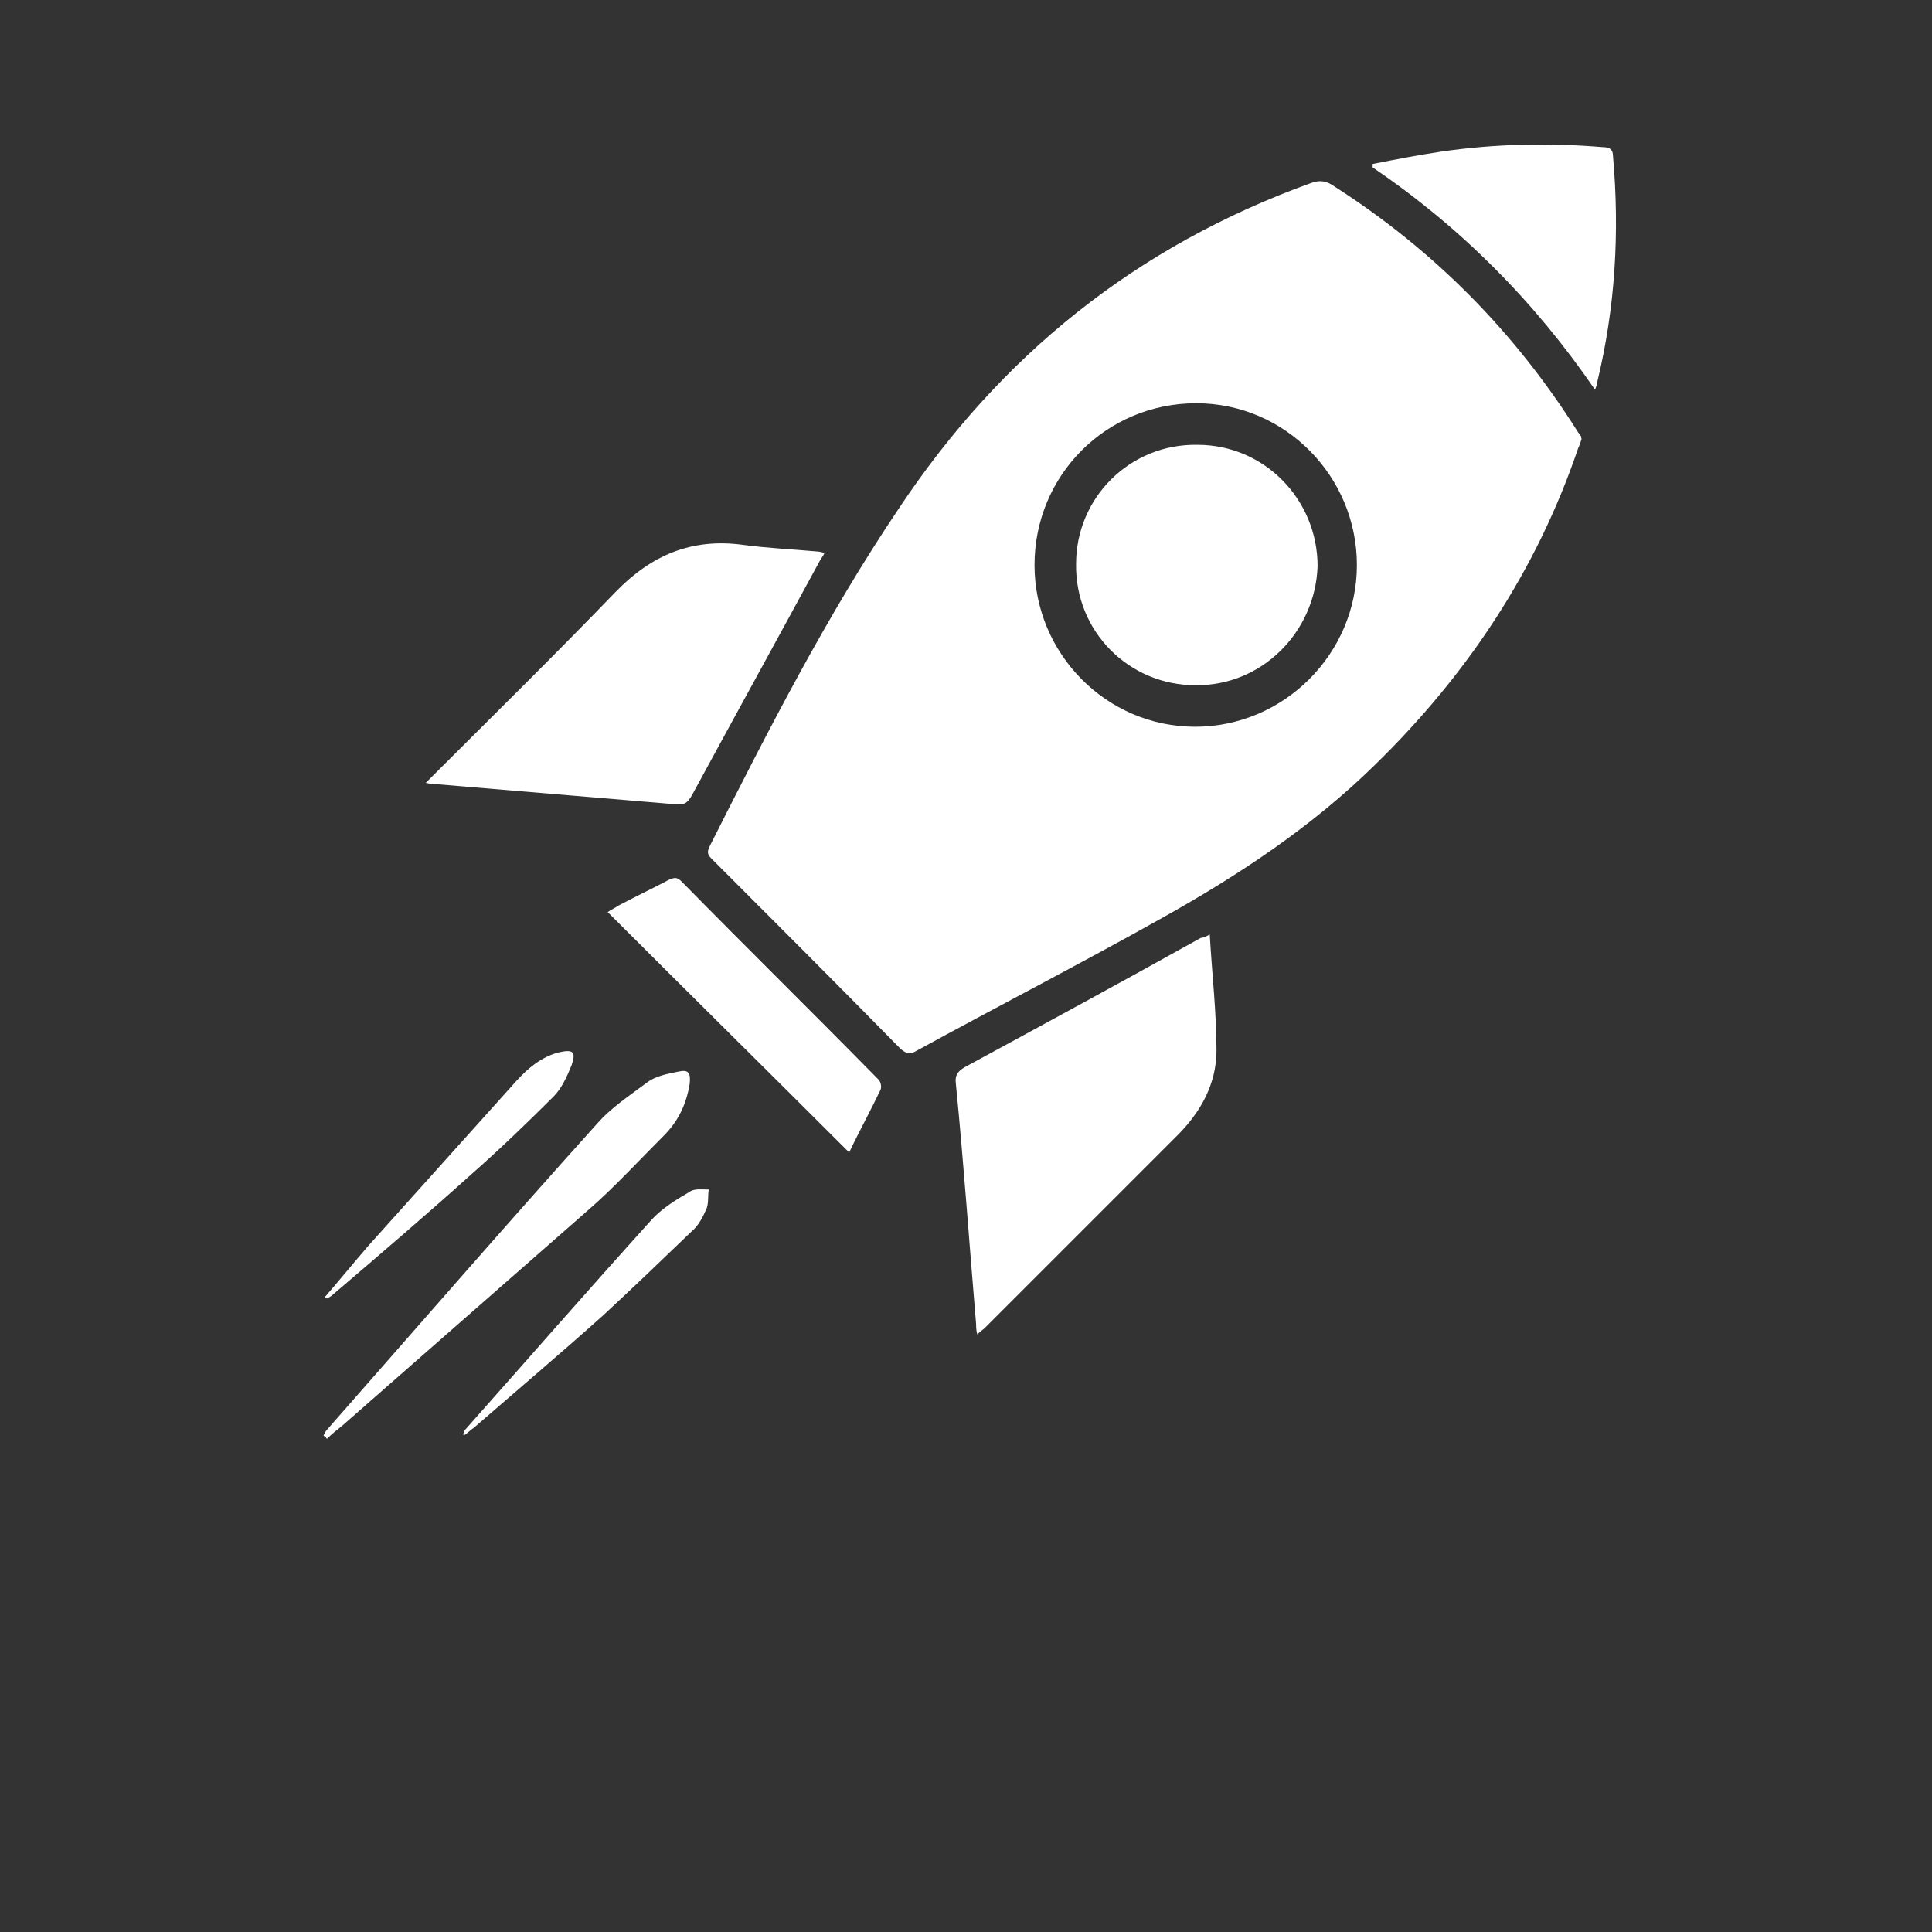 <?xml version="1.0" encoding="utf-8"?>
<!-- Generator: Adobe Illustrator 26.0.3, SVG Export Plug-In . SVG Version: 6.00 Build 0)  -->
<svg version="1.1" xmlns="http://www.w3.org/2000/svg" xmlns:xlink="http://www.w3.org/1999/xlink" x="0px" y="0px"
	 viewBox="0 0 172 172" style="enable-background:new 0 0 172 172;" xml:space="preserve">
<rect x="0" y="0" width="172" height="172" fill="#333333" stroke="none"/>
<style type="text/css">
	.st0{display:none;}
	.st1{display:inline;}
	.st2{fill:#FFFFFF;}
</style>
<g id="HG" class="st0">
	<rect y="0" class="st1" width="172" height="172"/>
</g>
<g id="Ebene_2">
	<g>
		<path class="st2" d="M140.8,39.1c-0.1,0.3-0.2,0.6-0.3,0.8c-3.7,10.9-9.9,20.2-18.1,28.2c-5.6,5.5-12.1,9.8-18.9,13.6
			c-7.3,4.1-14.7,7.9-22,11.9c-0.5,0.3-0.8,0.2-1.3-0.2C74.7,87.8,69,82.1,63.4,76.5c-0.4-0.4-0.5-0.6-0.2-1.2
			c5.2-10.3,10.4-20.5,16.8-30c9.1-13.7,21.2-23.4,36.7-29c0.8-0.3,1.4-0.2,2.1,0.3c8.9,5.7,16.1,13,21.7,21.9
			c0.1,0.1,0.2,0.3,0.3,0.4C140.7,38.9,140.8,39,140.8,39.1z M92.1,50.3c0,7.9,6.4,14.4,14.3,14.4c7.9,0,14.4-6.5,14.4-14.4
			c0-7.9-6.4-14.4-14.3-14.4C98.5,35.9,92.1,42.3,92.1,50.3z"/>
		<path class="st2" d="M107.7,83.2c0.2,3.5,0.6,6.9,0.6,10.3c0,3-1.4,5.5-3.5,7.6c-0.8,0.8-1.6,1.6-2.4,2.4
			c-4.9,4.9-9.8,9.8-14.7,14.7c-0.2,0.2-0.4,0.3-0.7,0.6c-0.1-0.4-0.1-0.7-0.1-0.9c-0.6-7.1-1.1-14.3-1.8-21.4
			c-0.1-0.7,0.1-1.1,0.8-1.5c7-3.8,14-7.6,21-11.5C107.1,83.5,107.3,83.4,107.7,83.2z"/>
		<path class="st2" d="M37.9,69.7c0.3-0.3,0.5-0.5,0.7-0.7c5.4-5.4,10.9-10.8,16.2-16.3c3.2-3.3,6.8-4.8,11.3-4.2
			c2.2,0.3,4.5,0.4,6.7,0.6c0.2,0,0.4,0.1,0.6,0.1c-0.1,0.3-0.3,0.5-0.4,0.7c-3.8,7-7.6,13.9-11.4,20.9c-0.4,0.7-0.7,0.9-1.5,0.8
			c-7.1-0.6-14.2-1.2-21.4-1.8C38.7,69.8,38.4,69.8,37.9,69.7z"/>
		<path class="st2" d="M122.2,14.6c2-0.4,4.1-0.8,6.1-1.1c4.8-0.7,9.6-0.8,14.4-0.4c0.6,0,0.9,0.2,0.9,0.8
			c0.6,6.8,0.2,13.5-1.4,20.1c0,0.2-0.1,0.4-0.2,0.7c-5.4-7.9-12-14.5-19.8-19.8C122.2,14.8,122.2,14.7,122.2,14.6z"/>
		<path class="st2" d="M75.6,102.6c-7.1-7.1-14.3-14.2-21.5-21.4c0.3-0.2,0.7-0.4,1-0.6c1.5-0.8,3-1.5,4.5-2.3
			c0.5-0.2,0.7-0.2,1.1,0.2c5.8,5.9,11.7,11.7,17.5,17.6c0.2,0.2,0.3,0.6,0.2,0.9c-0.9,1.9-1.9,3.7-2.8,5.6
			C75.7,102.6,75.6,102.6,75.6,102.6z"/>
		<path class="st2" d="M28.8,127.8c0.1-0.2,0.2-0.4,0.3-0.5c8-9.1,15.9-18.2,24-27.2c1.3-1.5,3-2.6,4.6-3.8c0.7-0.5,1.7-0.7,2.7-0.9
			c0.9-0.2,1.1,0.1,1,1.1c-0.3,1.8-1,3.3-2.3,4.6c-2.2,2.2-4.4,4.6-6.7,6.6c-7.3,6.4-14.6,12.8-21.9,19.2c-0.5,0.4-1,0.8-1.4,1.2
			C29,127.9,28.9,127.9,28.8,127.8z"/>
		<path class="st2" d="M28.9,115.5c1.3-1.5,2.6-3.1,3.9-4.6c4.4-4.9,8.8-9.8,13.2-14.7c1-1.1,2.2-2.1,3.7-2.5
			c1.3-0.3,1.6-0.1,1.2,1.1c-0.4,1-0.9,2.1-1.6,2.8c-2.4,2.4-4.9,4.8-7.4,7c-4,3.6-8.1,7.1-12.2,10.6c-0.2,0.2-0.4,0.3-0.6,0.4
			C29,115.6,29,115.5,28.9,115.5z"/>
		<path class="st2" d="M41.2,127.7c0.1-0.1,0.1-0.3,0.2-0.4c5.5-6.2,11-12.5,16.6-18.7c0.9-1,2.2-1.8,3.4-2.5
			c0.4-0.3,1.1-0.2,1.7-0.2c-0.1,0.6,0,1.2-0.2,1.7c-0.3,0.7-0.7,1.5-1.3,2c-2.6,2.5-5.2,5-7.9,7.5c-3.8,3.4-7.7,6.7-11.5,10
			c-0.3,0.2-0.6,0.5-0.9,0.7C41.3,127.8,41.3,127.7,41.2,127.7z"/>
		<path class="st2" d="M106.4,61c-5.9,0-10.7-4.8-10.6-10.8c0-5.9,4.8-10.7,10.8-10.6c6,0,10.7,4.9,10.7,10.8
			C117.1,56.3,112.3,61.1,106.4,61z"/>
	</g>
</g>
</svg>
